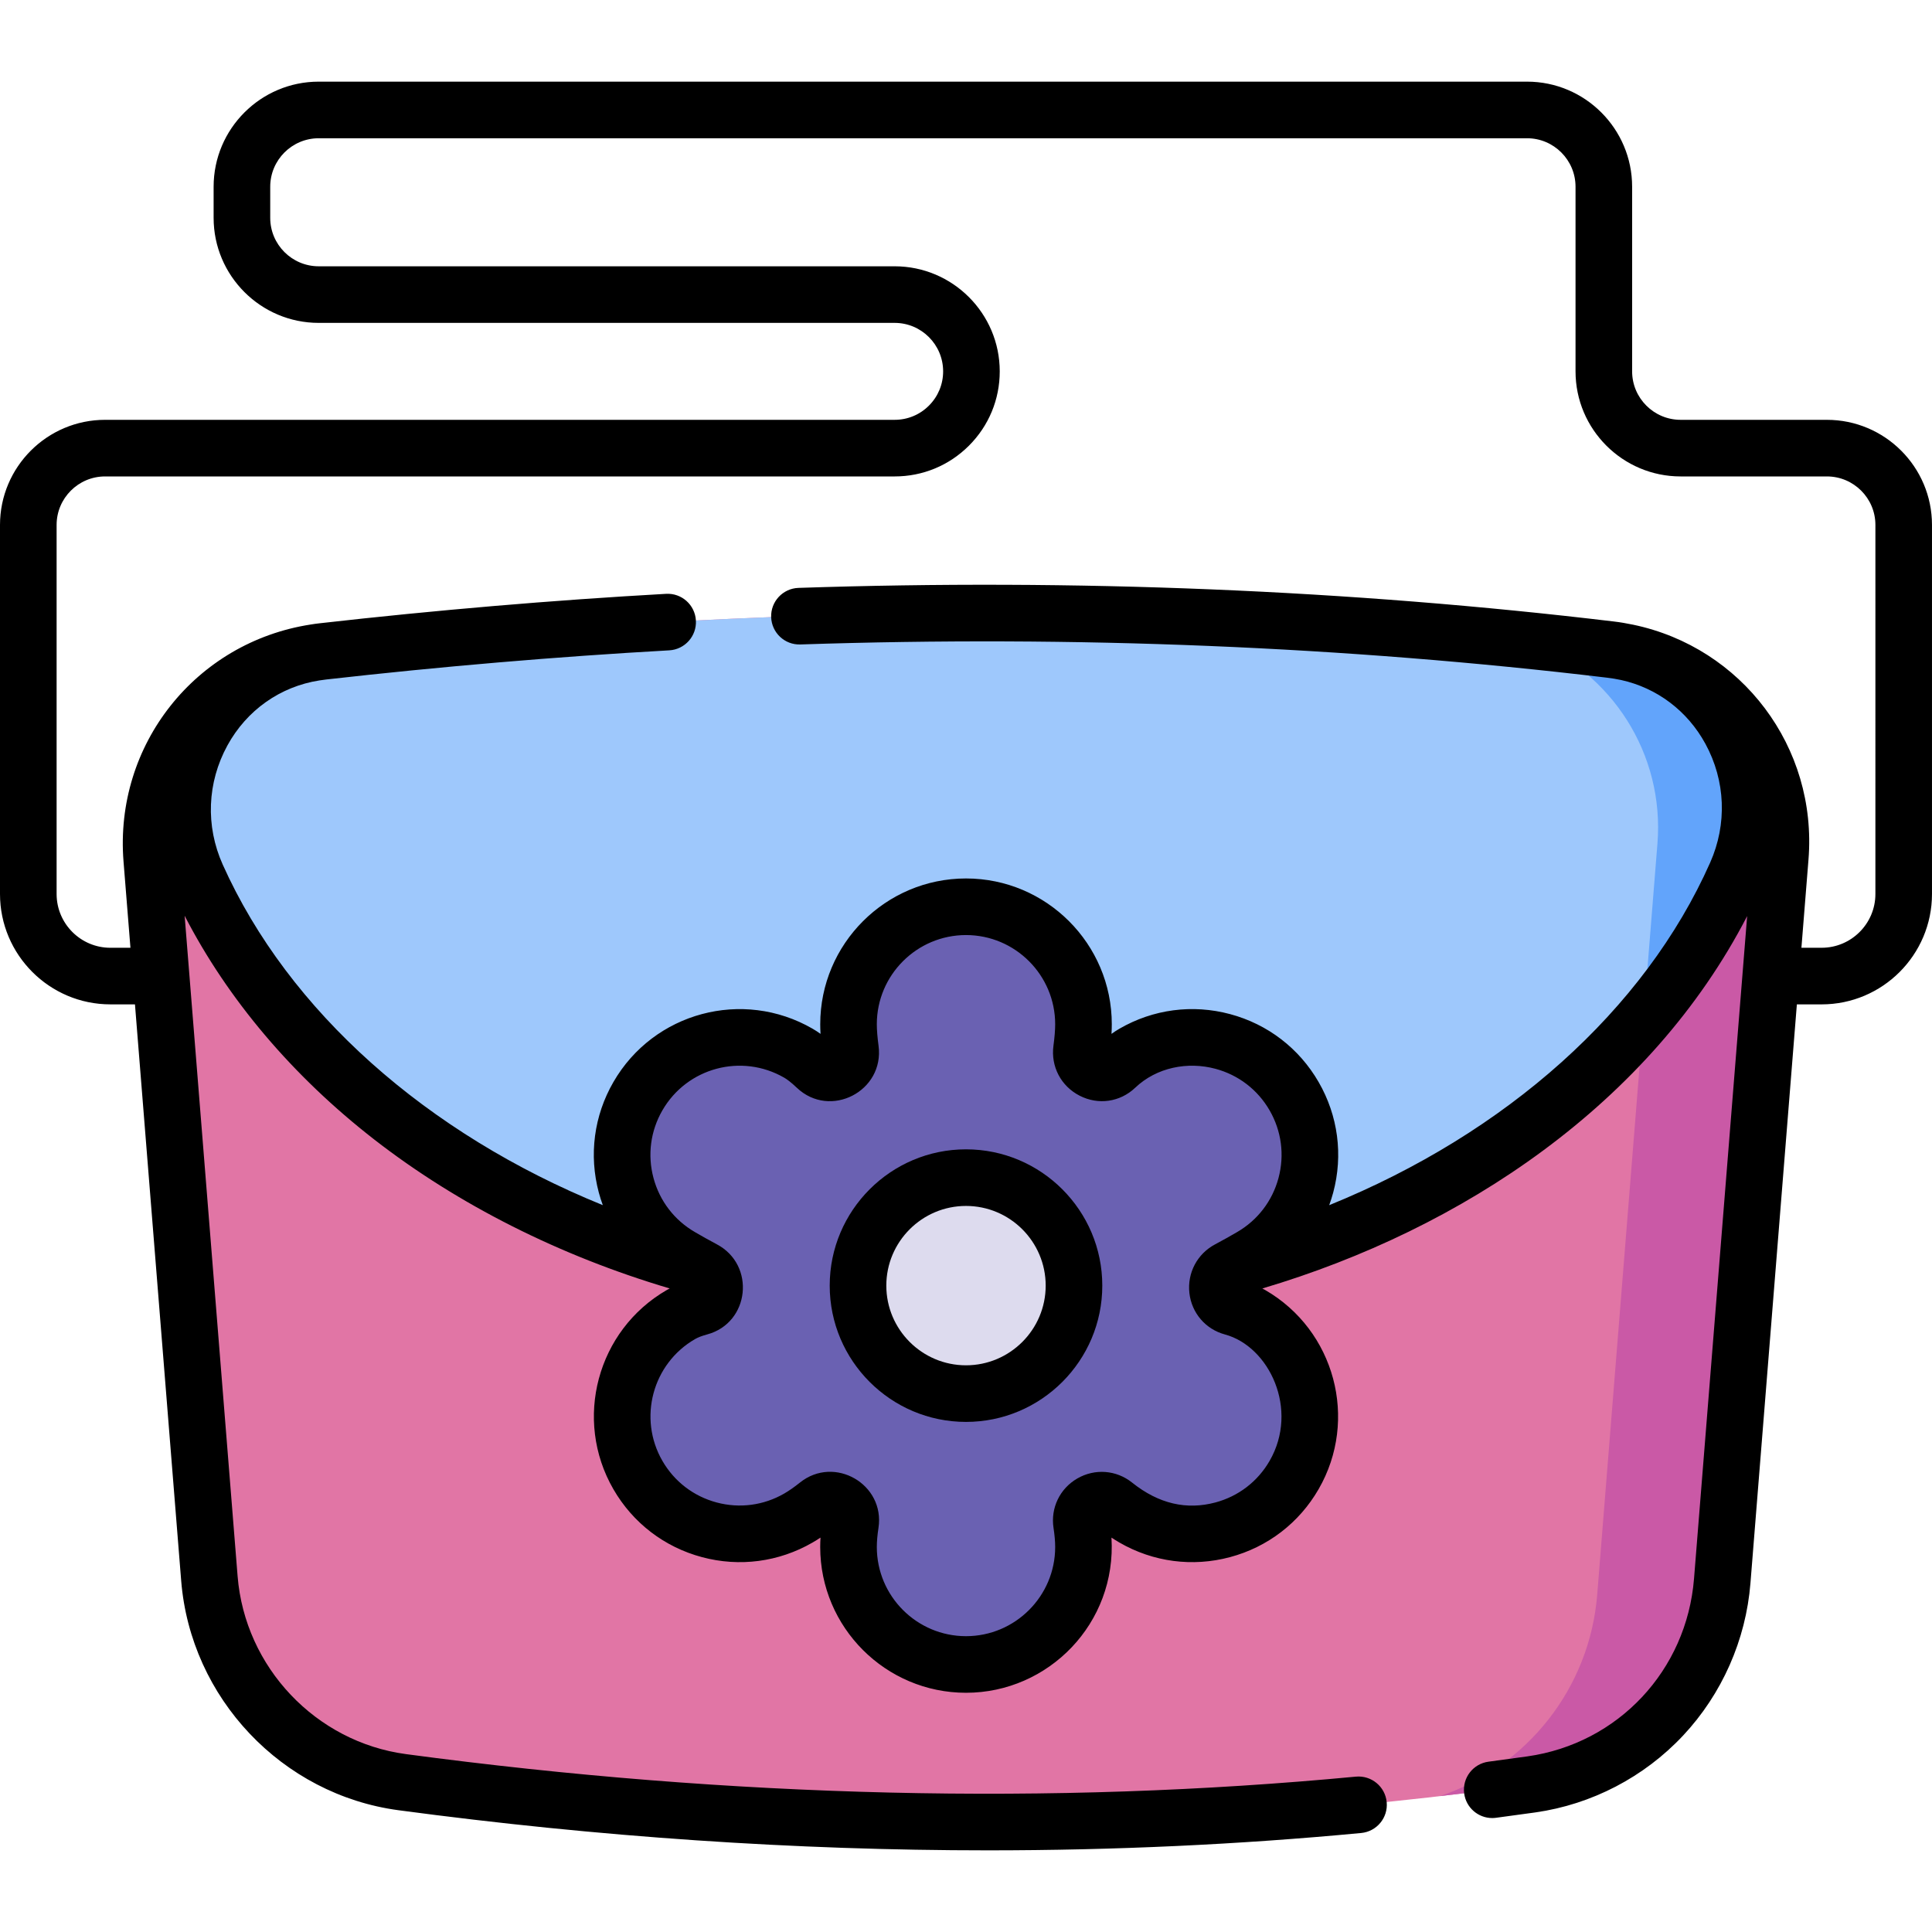 <svg id="Capa_1" enable-background="new 0 0 512 512" height="512" viewBox="0 0 512 512" width="512" xmlns="http://www.w3.org/2000/svg"><g><g><path d="m40.208 227.691 15.284 190.595c2.227 27.775 23.5 50.299 51.118 53.994 101.857 13.628 201.696 14.42 299.236.584 27.383-3.884 48.357-26.344 50.567-53.912l15.379-191.773c2.202-27.459-17.67-51.78-45.022-55.052-4.611-.552-9.226-1.079-13.846-1.583-104.688-11.416-211.465-10.564-320.108 1.254-2.398.261-4.797.527-7.197.799-27.522 3.112-47.625 27.484-45.411 55.094z" fill="#e175a5"/><path d="m426.77 172.126c-7.003-.838-14.016-1.619-21.038-2.347 21.29 8.396 35.419 29.949 33.507 53.791l-15.96 199.02c-1.994 24.865-18.7 45.718-41.693 53.399 8.102-.945 16.19-1.98 24.26-3.125 27.383-3.884 48.357-26.344 50.567-53.912l15.379-191.773c2.202-27.46-17.67-51.781-45.022-55.053z" fill="#ca59a6"/><path d="m256 345.143c94.464 0 174.754-47.444 204.068-113.53 11.231-25.32-4.001-54.898-31.361-59.219-.641-.101-1.287-.191-1.936-.268-111.422-13.329-225.228-12.647-341.15.469-.618.07-1.233.151-1.844.242-27.542 4.114-42.995 33.935-31.594 59.342 29.519 65.791 109.623 112.964 203.817 112.964z" fill="#9ec8fc"/><path d="m428.974 172.445c-3.521-.575-19.344-2.262-23.242-2.666 21.29 8.396 35.419 29.949 33.507 53.791l-3.735 46.574c10.168-11.867 18.47-24.794 24.563-38.531 11.195-25.236-3.903-54.695-31.093-59.168z" fill="#62a4fb"/><path d="m331.554 348.355c-1.446-.835-3.125-1.47-4.987-1.971-4.737-1.276-5.37-7.728-1.03-10.016 2.275-1.199 4.309-2.369 6.017-3.355 14.891-8.597 19.993-27.639 11.396-42.529-8.597-14.891-27.638-19.994-42.53-11.396-1.504.868-3.103 2.154-4.755 3.724-3.691 3.51-9.732.325-9.053-4.723.341-2.537.521-4.821.521-6.672 0-17.195-13.939-31.134-31.134-31.134s-31.134 13.939-31.134 31.134c0 1.852.18 4.136.521 6.672.679 5.048-5.362 8.233-9.053 4.723-1.651-1.57-3.25-2.856-4.755-3.724-14.891-8.598-33.932-3.495-42.53 11.396-8.597 14.891-3.495 33.932 11.396 42.529 1.708.986 3.742 2.156 6.017 3.355 4.34 2.288 3.707 8.74-1.03 10.016-1.862.501-3.541 1.136-4.987 1.971-14.891 8.597-19.993 27.639-11.396 42.529 8.597 14.891 27.638 19.994 42.53 11.396 1.609-.929 3.326-2.13 5.1-3.55 3.82-3.059 9.451.192 8.712 5.03-.343 2.246-.525 4.334-.525 6.191 0 17.195 13.939 31.134 31.134 31.134s31.134-13.939 31.134-31.134c0-1.858-.181-3.945-.525-6.191-.739-4.837 4.892-8.089 8.712-5.03 1.774 1.42 3.491 2.621 5.1 3.55 14.891 8.598 33.932 3.495 42.53-11.396 8.597-14.89 3.496-33.932-11.396-42.529z" fill="#6a61b2"/><circle cx="256" cy="340.684" fill="#dddbee" r="28.618"/></g><g><path d="m484.15 111.258h-38.77c-7.085 0-12.85-5.76-12.85-12.84v-48.93c0-15.356-12.489-27.851-27.84-27.851h-320.23c-15.356 0-27.85 12.494-27.85 27.851v8.24c0 15.351 12.494 27.84 27.85 27.84h152.63c7.085 0 12.85 5.765 12.85 12.85 0 3.427-1.336 6.65-3.764 9.077-2.426 2.427-5.653 3.763-9.086 3.763h-209.24c-15.356 0-27.85 12.494-27.85 27.851v97.81c0 16.129 13.122 29.25 29.25 29.25h6.517l12.248 152.735c2.496 31.114 26.72 56.695 57.6 60.827 52.937 7.083 105.184 10.631 156.227 10.631 33.533-.001 66.548-1.532 98.889-4.598 4.124-.392 7.149-4.051 6.758-8.175s-4.048-7.144-8.174-6.759c-80.436 7.626-165.124 5.619-251.71-5.967-23.93-3.202-42.702-23.035-44.637-47.159l-14.036-175.021c11.399 22.116 28.622 42.491 50.24 59.293 22.232 17.28 49.19 30.854 78.302 39.479-.263.139-.526.276-.78.423-18.449 10.651-24.792 34.326-14.141 52.774 5.16 8.938 13.491 15.33 23.458 18.001 9.969 2.672 20.38 1.3 29.316-3.859.691-.398 1.397-.837 2.117-1.314-.053.861-.08 1.692-.08 2.49 0 21.303 17.331 38.634 38.634 38.634 21.886 0 39.956-18.424 38.554-41.124.719.477 1.426.916 2.117 1.314 8.936 5.16 19.347 6.529 29.316 3.859 9.968-2.671 18.299-9.063 23.458-18.001 10.651-18.448 4.306-42.124-14.142-52.775-.25-.144-.51-.281-.769-.417 53.097-15.742 102.875-49.101 128.485-98.688l-14.082 175.599c-1.95 24.313-20.103 43.675-44.144 47.086-3.433.486-6.868.956-10.306 1.406-4.107.538-7 4.305-6.462 8.411.495 3.776 3.718 6.526 7.427 6.526.325 0 .653-.021.984-.064 3.49-.458 6.978-.934 10.463-1.428 14.917-2.116 28.818-9.352 39.143-20.373 10.304-10.999 16.642-25.334 17.847-40.365l12.302-153.401h6.559c16.128 0 29.25-13.121 29.25-29.25v-97.81c.002-15.357-12.492-27.851-27.848-27.851zm-147.695 275.895c-3.157 5.468-8.253 9.378-14.351 11.013-7.595 2.032-14.997.413-22.095-5.27-4.17-3.341-9.864-3.768-14.503-1.089-4.641 2.68-7.118 7.823-6.311 13.104.292 1.905.439 3.607.439 5.059 0 13.031-10.602 23.634-23.634 23.634s-23.634-10.603-23.634-23.634c0-1.451.147-3.153.439-5.059 1.77-11.581-11.671-19.338-20.813-12.017-1.505 1.205-2.905 2.184-4.162 2.909-5.467 3.156-11.836 3.994-17.934 2.361-6.098-1.635-11.194-5.545-14.351-11.013-6.516-11.285-2.635-25.768 8.648-32.282.791-.457 1.864-.869 3.189-1.226 11.35-3.055 12.91-18.446 2.577-23.894-2.092-1.103-3.994-2.192-5.764-3.215-5.467-3.156-9.378-8.253-11.012-14.351s-.795-12.467 2.361-17.934c6.531-11.31 20.969-15.185 32.286-8.649.621.358 1.704 1.111 3.335 2.662 8.803 8.37 23.28.932 21.655-11.157-.297-2.21-.455-4.172-.455-5.673 0-13.031 10.602-23.634 23.634-23.634s23.634 10.603 23.634 23.634c0 1.501-.157 3.463-.455 5.674-.743 5.525 1.99 10.737 6.963 13.276 4.926 2.516 10.693 1.683 14.692-2.12 5.704-5.422 13.924-6.993 21.271-5.024 6.098 1.634 11.194 5.545 14.351 11.012 3.156 5.467 3.995 11.836 2.361 17.934s-5.544 11.194-11.013 14.352c-1.769 1.021-3.671 2.111-5.764 3.214-4.75 2.505-7.434 7.573-6.838 12.913.59 5.289 4.287 9.6 9.417 10.98 11.747 3.166 19.708 19.878 11.837 33.51zm160.545-150.235c0 7.857-6.393 14.25-14.25 14.25h-5.356l1.874-23.372c2.395-29.864-17.703-56.237-46.464-62.242-1.704-.348-3.411-.659-5.143-.855-69.887-8.36-142.578-11.355-216.05-8.902-4.14.139-7.384 3.606-7.246 7.746s3.596 7.399 7.746 7.246c72.711-2.426 144.635.535 213.768 8.805 1.257.148 2.492.362 3.727.616 9.523 2.104 17.594 8.181 22.355 16.923 5.325 9.779 5.782 21.243 1.254 31.454-17.347 39.101-54.093 71.762-100.964 90.797.396-1.083.752-2.188 1.055-3.315 2.671-9.969 1.3-20.38-3.859-29.316-5.16-8.938-13.491-15.33-23.459-18.001-9.969-2.671-20.38-1.301-29.314 3.859-.696.401-1.4.858-2.117 1.374.053-.899.079-1.751.079-2.55 0-21.303-17.331-38.634-38.634-38.634s-38.634 17.331-38.634 38.634c0 .799.026 1.65.079 2.55-.717-.516-1.42-.972-2.116-1.373-18.49-10.677-42.098-4.354-52.775 14.141-5.16 8.937-6.53 19.348-3.859 29.316.302 1.125.657 2.226 1.052 3.308-46.646-18.944-83.298-51.402-100.724-90.248-4.593-10.237-4.14-21.747 1.242-31.578 5.118-9.348 13.992-15.612 24.376-17.23.604-.093 1.209-.182 1.822-.251 30.483-3.449 61.062-6.048 90.887-7.723 4.136-.232 7.3-3.773 7.068-7.909s-3.773-7.303-7.909-7.067c-30.106 1.691-60.97 4.313-91.732 7.795-.824.099-1.635.191-2.443.337-30.455 4.702-52.087 31.813-49.602 62.808l1.833 22.859h-5.317c-7.857 0-14.25-6.393-14.25-14.25v-97.81c0-7.086 5.765-12.851 12.85-12.851h209.24c7.44 0 14.434-2.896 19.693-8.156 5.26-5.26 8.157-12.25 8.157-19.684 0-15.356-12.494-27.85-27.85-27.85h-152.63c-7.085 0-12.85-5.76-12.85-12.84v-8.24c0-7.086 5.765-12.851 12.85-12.851h320.23c7.08 0 12.84 5.765 12.84 12.851v48.93c0 15.351 12.494 27.84 27.85 27.84h38.77c7.085 0 12.85 5.765 12.85 12.851z"/><path d="m256 304.585c-19.916 0-36.118 16.202-36.118 36.117 0 19.916 16.202 36.118 36.118 36.118s36.118-16.202 36.118-36.118c0-19.914-16.202-36.117-36.118-36.117zm0 57.236c-11.645 0-21.118-9.474-21.118-21.118s9.473-21.117 21.118-21.117 21.118 9.473 21.118 21.117-9.473 21.118-21.118 21.118z"/></g></g></svg>